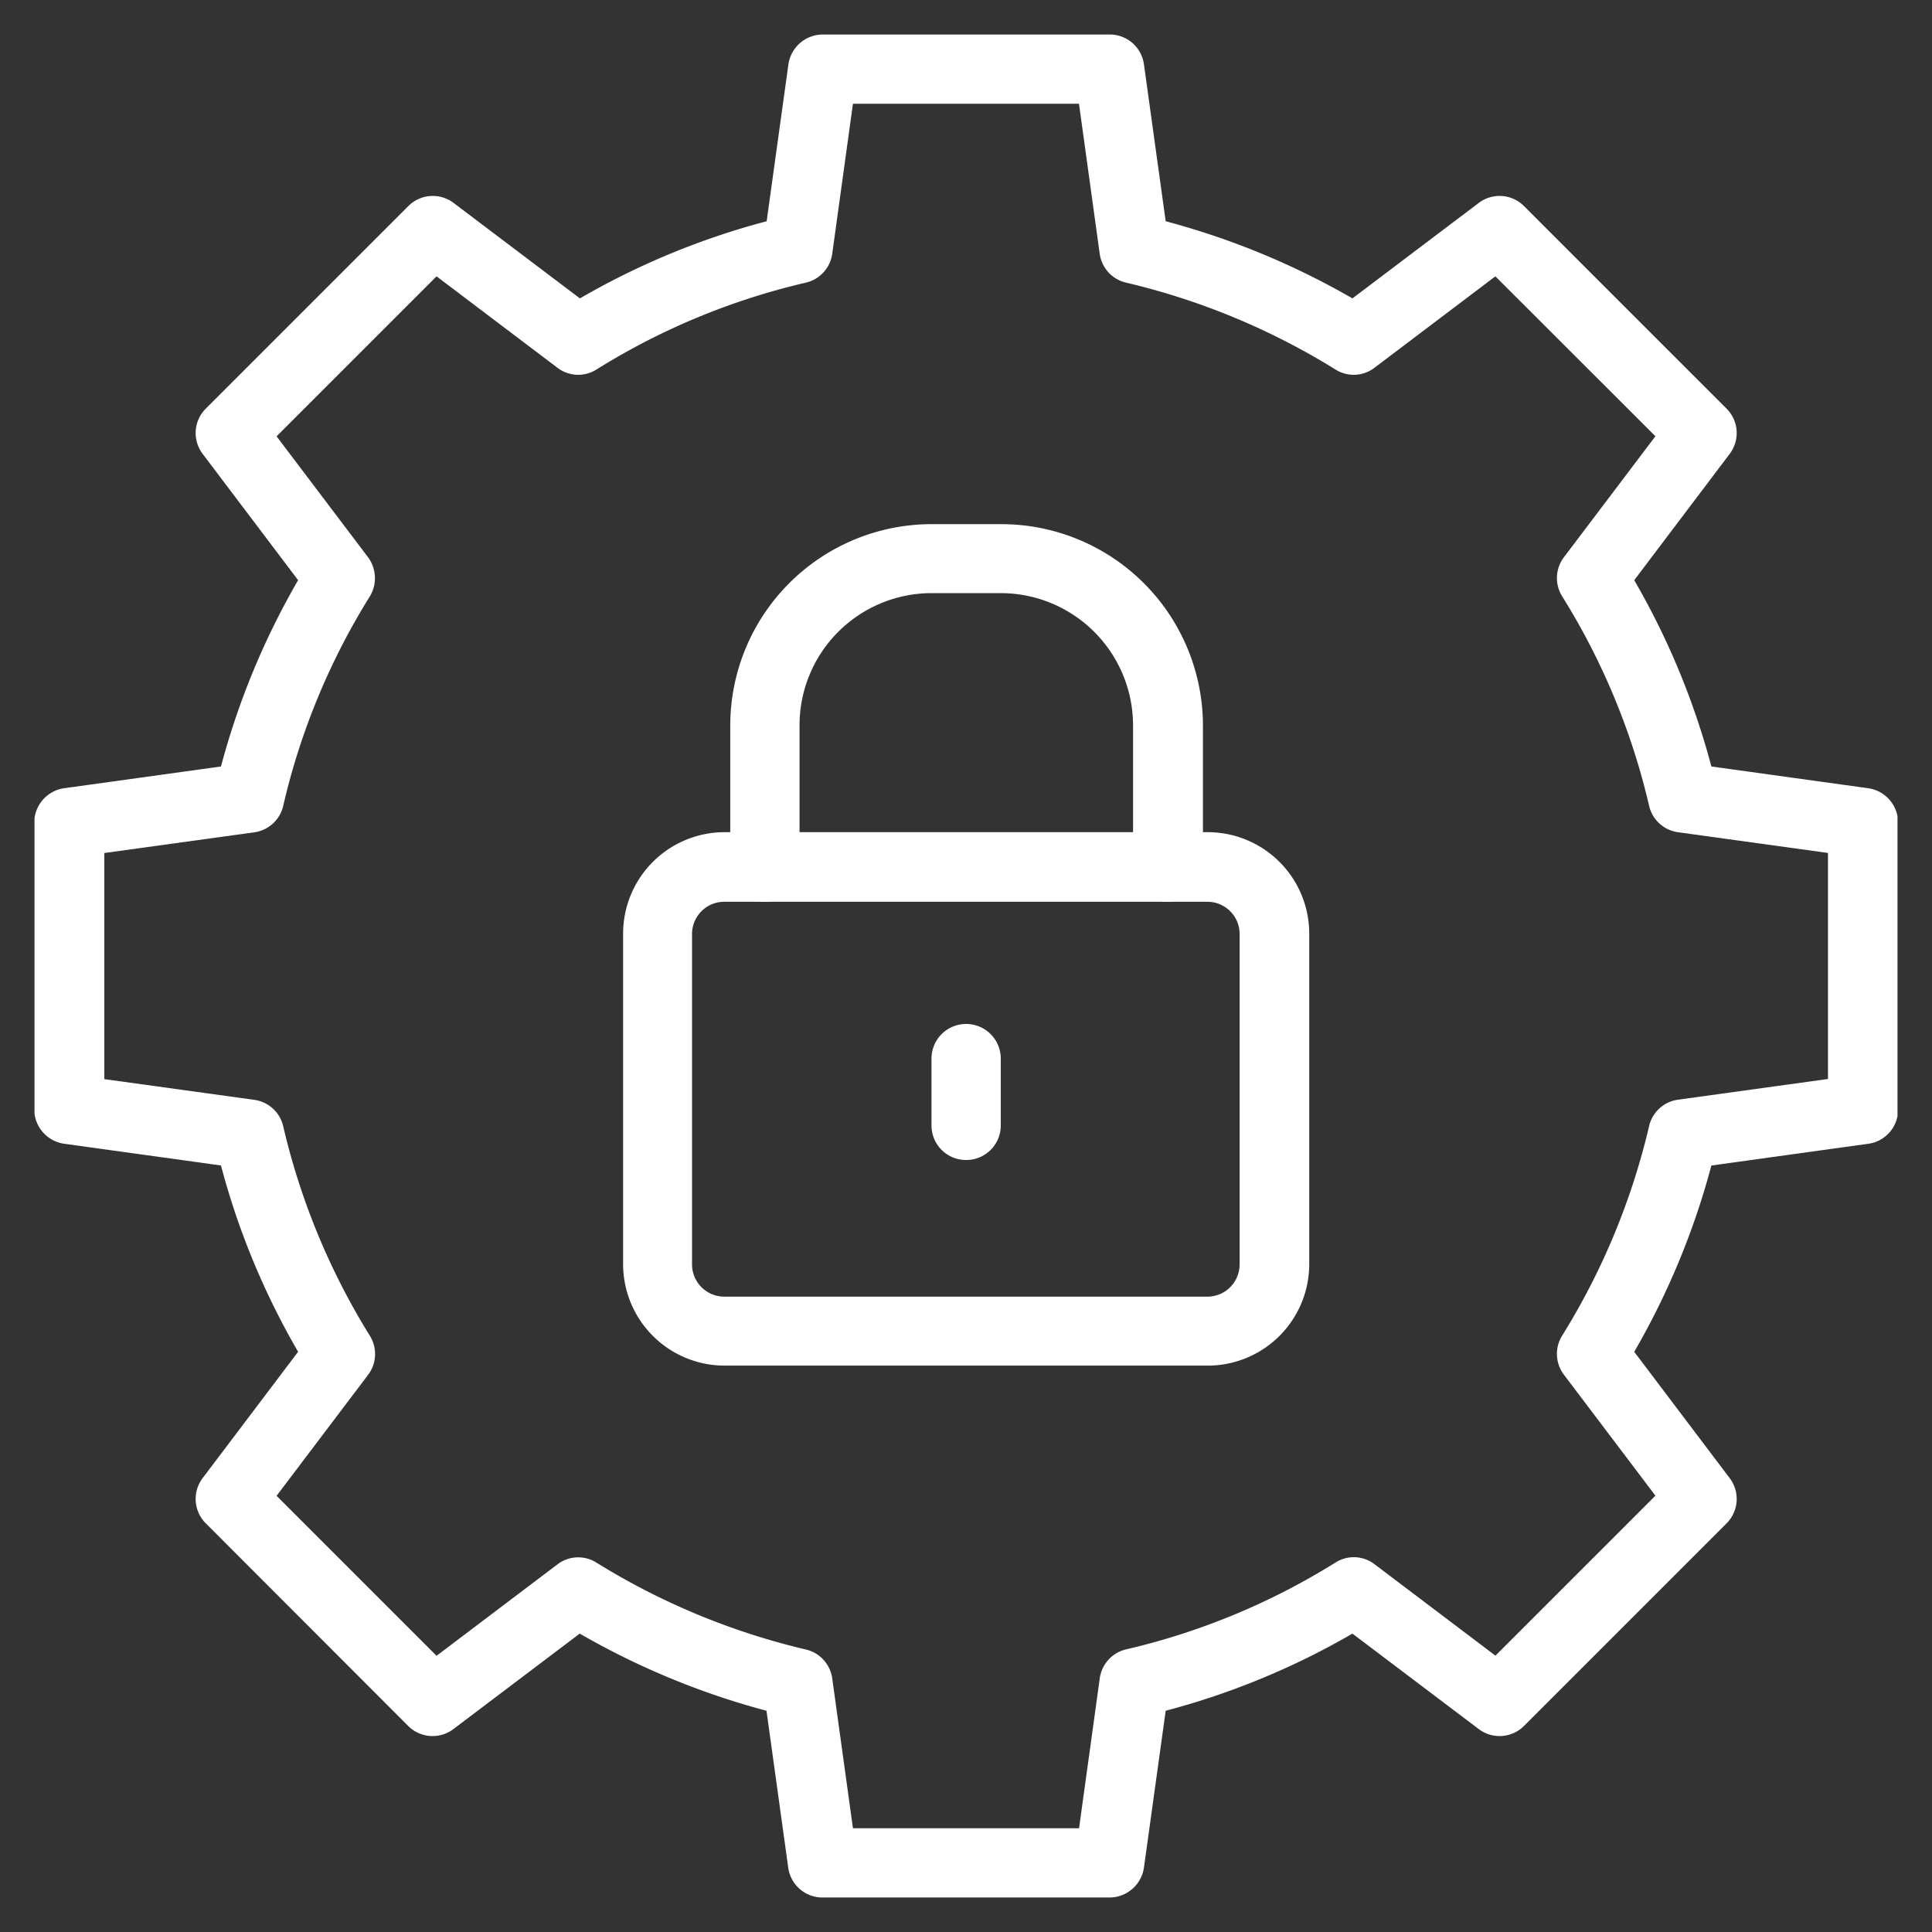 <svg xmlns="http://www.w3.org/2000/svg" xmlns:xlink="http://www.w3.org/1999/xlink" width="56" height="56" viewBox="0 0 56 56"><rect x="0" y="0" width="56" height="56" fill="#333333" stroke="none"/><defs><clipPath id="a"><rect width="54" height="54" transform="translate(5 5)" fill="#fff"/></clipPath></defs><g transform="translate(-535 -1139)"><g transform="translate(531 1135)" clip-path="url(#a)"><path d="M39.01,43.583H25a2.943,2.943,0,0,1-2.939-2.939V31.06A2.943,2.943,0,0,1,25,28.121H39.01a2.943,2.943,0,0,1,2.939,2.939v9.584A2.943,2.943,0,0,1,39.01,43.583ZM24.99,30.138a.935.935,0,0,0-.931.931v9.584a.935.935,0,0,0,.931.931H39a.935.935,0,0,0,.931-.931V31.069A.935.935,0,0,0,39,30.138Z" fill="#fff"/><path d="M37.842,30.138a1,1,0,0,1-1-1V25.026a3.837,3.837,0,0,0-3.825-3.834H31a3.831,3.831,0,0,0-3.825,3.834v4.108a1,1,0,0,1-2.008,0V25.026a5.839,5.839,0,0,1,5.842-5.833h2.017a5.845,5.845,0,0,1,5.842,5.833v4.108a1,1,0,0,1-1,1Z" fill="#fff"/><path d="M32,37.623a1,1,0,0,1-1-1V34.684a1,1,0,0,1,2.008,0v1.935A1,1,0,0,1,32,37.623Z" fill="#fff"/><path d="M36.153,59H27.847a1,1,0,0,1-1-.867l-.63-4.546a22.279,22.279,0,0,1-5.413-2.236l-3.66,2.766a1,1,0,0,1-1.314-.091L9.966,48.156a1,1,0,0,1-.091-1.314l2.766-3.66a21.864,21.864,0,0,1-2.236-5.4l-4.546-.63a1.011,1.011,0,0,1-.867-1V27.847a1.011,1.011,0,0,1,.867-1l4.546-.63a22.07,22.07,0,0,1,2.236-5.4l-2.766-3.66a1,1,0,0,1,.091-1.314l5.869-5.869a1,1,0,0,1,1.314-.091l3.66,2.766a21.925,21.925,0,0,1,5.413-2.236l.63-4.546a1.011,1.011,0,0,1,1-.867h8.306a1,1,0,0,1,1,.867l.63,4.546a22.279,22.279,0,0,1,5.413,2.236l3.66-2.766a1,1,0,0,1,1.314.091l5.869,5.869a1,1,0,0,1,.091,1.314l-2.766,3.66a22.006,22.006,0,0,1,2.236,5.4l4.546.63a1.011,1.011,0,0,1,.867,1v8.306a1,1,0,0,1-.867,1l-4.546.63a22.066,22.066,0,0,1-2.236,5.4l2.766,3.66a1,1,0,0,1-.091,1.314l-5.869,5.869a1,1,0,0,1-1.314.091l-3.66-2.766a21.925,21.925,0,0,1-5.413,2.236l-.63,4.546A1.011,1.011,0,0,1,36.153,59Zm-7.43-2.008h6.554l.6-4.345a1,1,0,0,1,.767-.84,20.022,20.022,0,0,0,6.07-2.519.99.99,0,0,1,1.132.055l3.5,2.647,4.637-4.637-2.647-3.5a1,1,0,0,1-.055-1.141,20.257,20.257,0,0,0,2.519-6.07,1,1,0,0,1,.84-.767l4.345-.6V28.723l-4.345-.6a1,1,0,0,1-.84-.767,20.025,20.025,0,0,0-2.519-6.07,1,1,0,0,1,.055-1.141l2.647-3.5L47.344,12.01l-3.5,2.647a.99.99,0,0,1-1.132.055,20.355,20.355,0,0,0-6.07-2.519,1,1,0,0,1-.767-.84l-.6-4.345H28.723l-.6,4.345a1,1,0,0,1-.767.84,20.023,20.023,0,0,0-6.07,2.519.99.99,0,0,1-1.132-.055l-3.5-2.647-4.637,4.637,2.647,3.5a1.02,1.02,0,0,1,.055,1.141,20,20,0,0,0-2.51,6.07,1,1,0,0,1-.84.767l-4.345.6v6.554l4.345.6a1,1,0,0,1,.84.767,20.238,20.238,0,0,0,2.51,6.07,1,1,0,0,1-.055,1.141l-2.647,3.5,4.637,4.637,3.5-2.647a.99.99,0,0,1,1.132-.055,20.355,20.355,0,0,0,6.07,2.519,1,1,0,0,1,.767.84Z" fill="#fff"/></g><rect width="56" height="56" transform="translate(535 1139)" fill="none"/></g></svg>